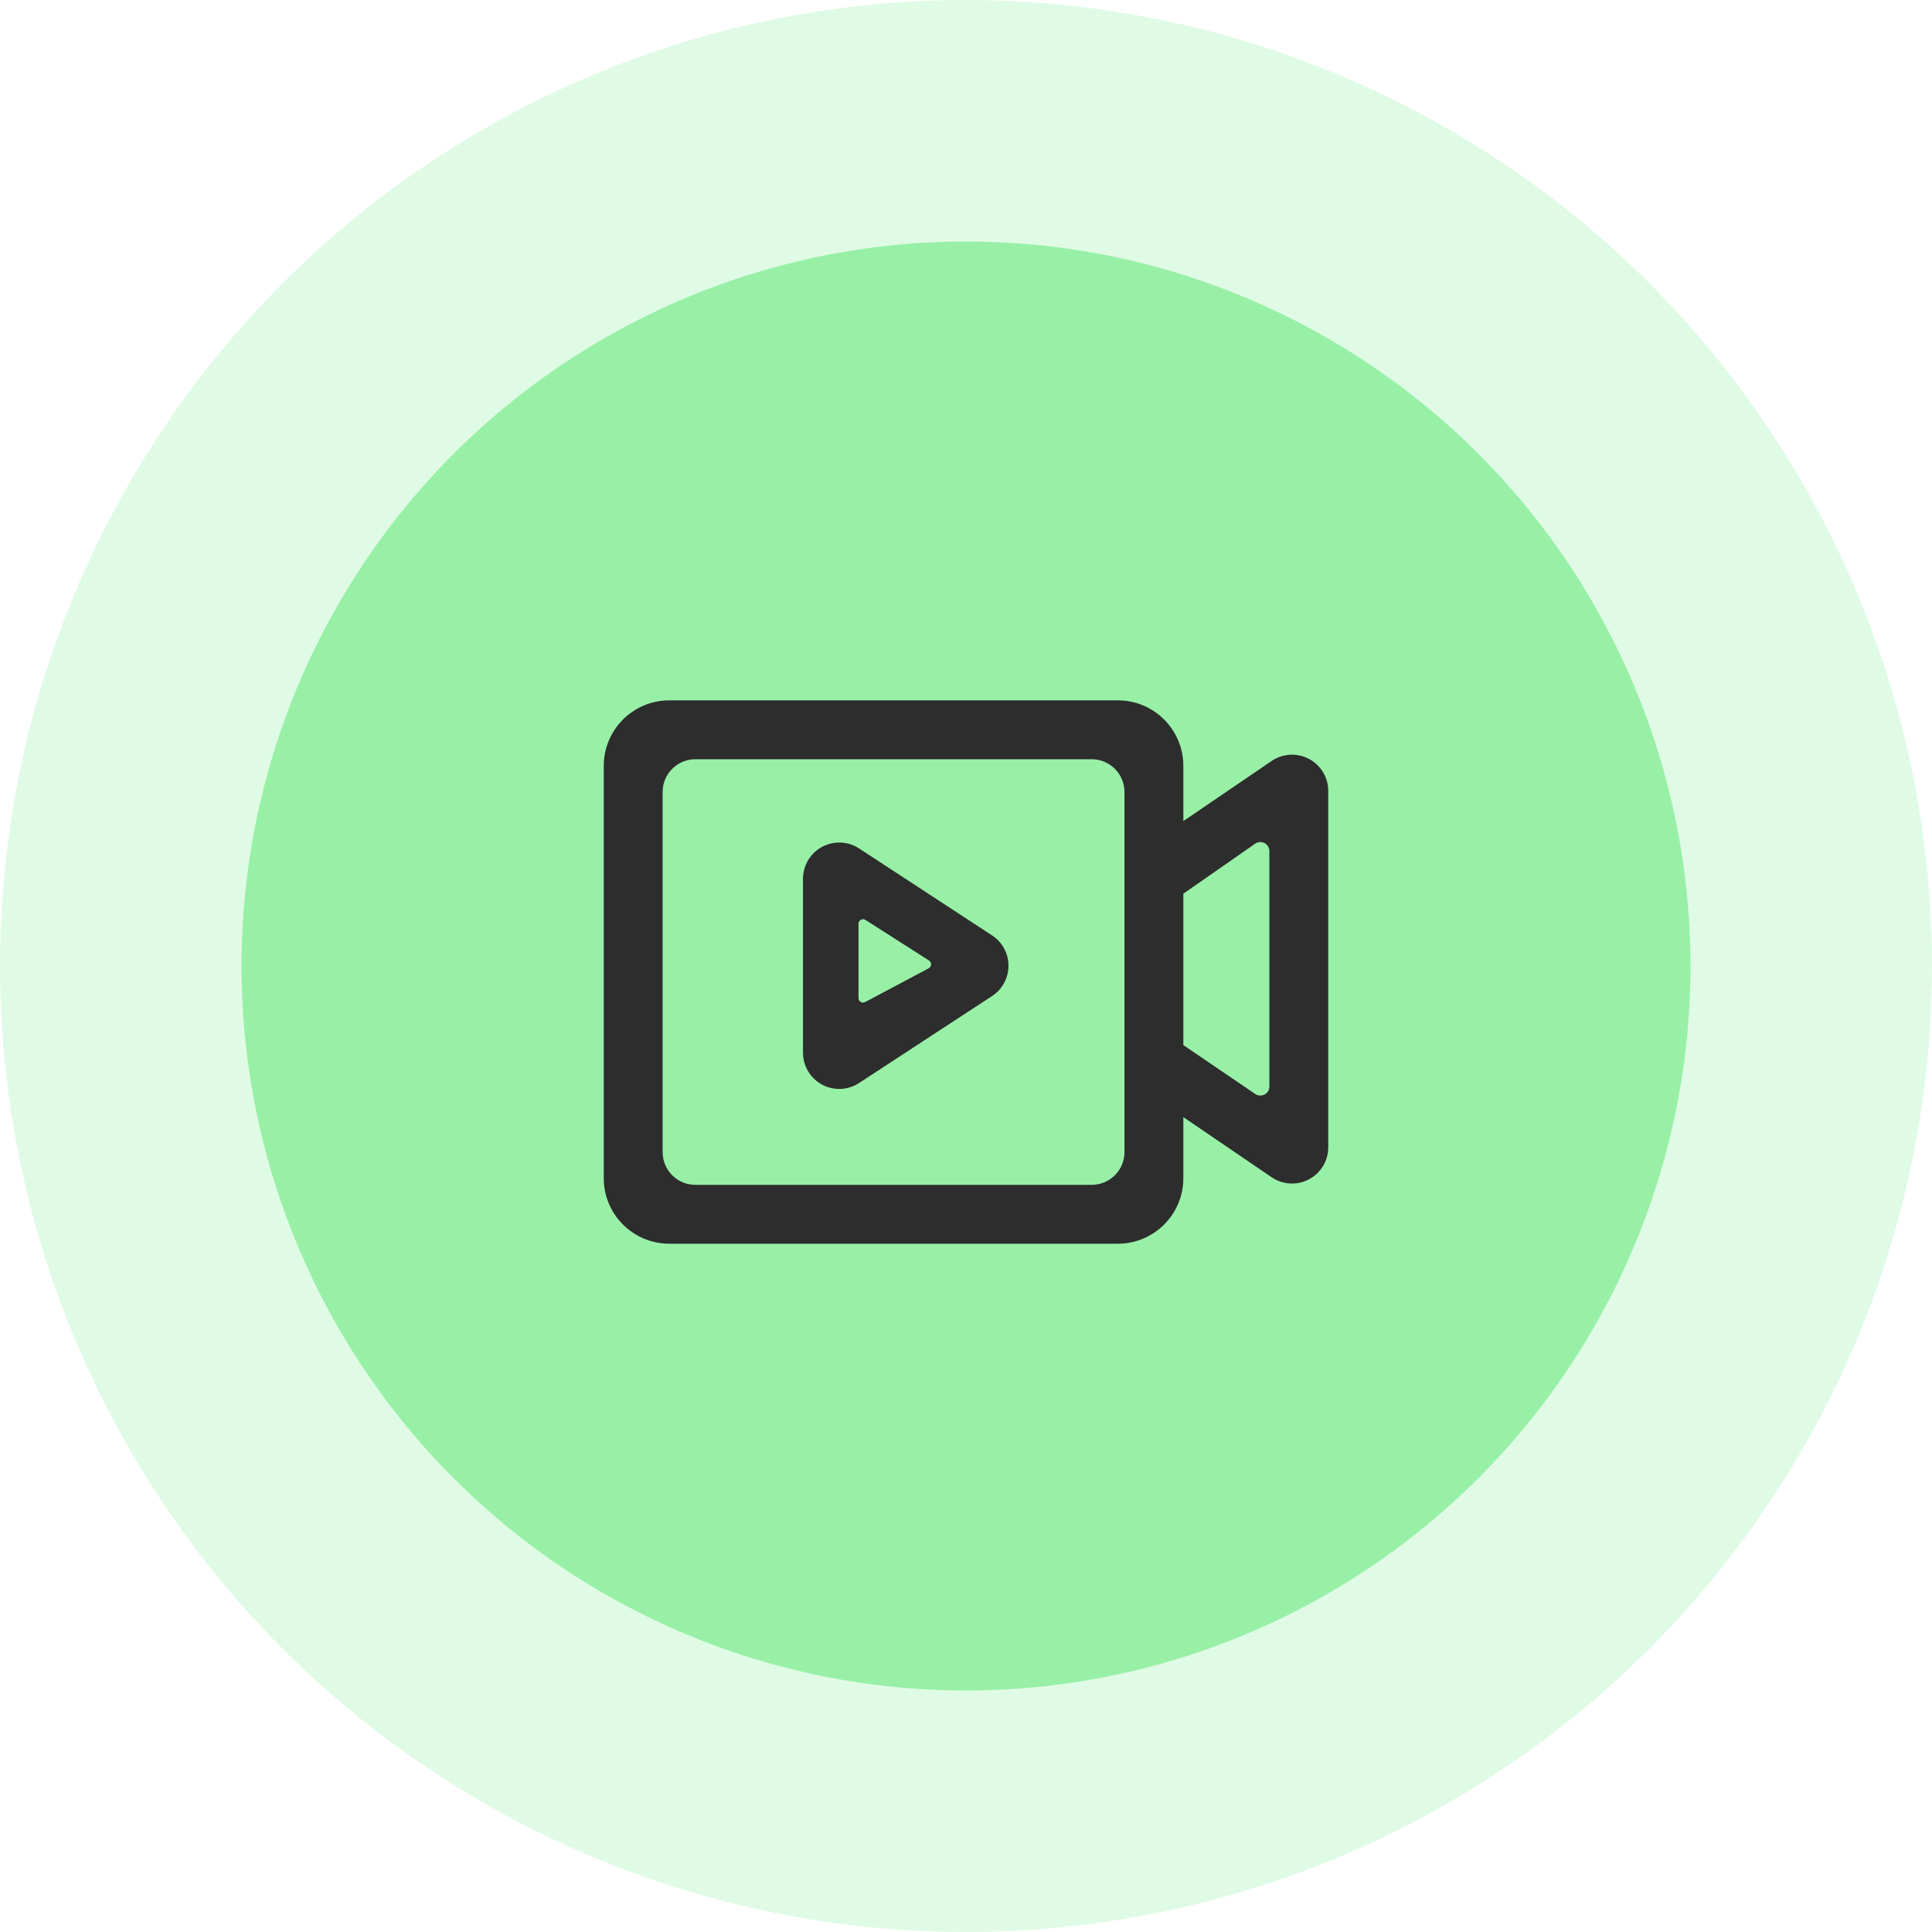 <?xml version="1.0" encoding="UTF-8"?>
<svg xmlns="http://www.w3.org/2000/svg" width="80" height="80" viewBox="0 0 80 80" fill="none">
  <circle cx="40" cy="40" r="40" fill="#98F0A7" fill-opacity="0.3"></circle>
  <circle cx="40" cy="40" r="30" fill="#98F0A7"></circle>
  <path d="M46.285 29C47.785 29 49 30.215 49 31.715V33.999L52.656 31.51C52.881 31.357 53.144 31.267 53.416 31.252C53.689 31.237 53.96 31.296 54.201 31.424C54.442 31.551 54.644 31.742 54.785 31.976C54.926 32.21 55 32.477 55 32.75V47.508C55 47.781 54.926 48.048 54.785 48.282C54.644 48.516 54.442 48.706 54.201 48.834C53.96 48.961 53.689 49.021 53.416 49.005C53.144 48.99 52.881 48.901 52.656 48.748L49 46.258V48.785C49 50.285 47.785 51.5 46.285 51.5H27.715C26.215 51.5 25 50.285 25 48.785V31.715C25 30.215 26.215 29 27.715 29H46.285ZM45.205 31.438H28.795C28.454 31.438 28.126 31.566 27.875 31.797C27.625 32.028 27.47 32.344 27.442 32.684L27.438 32.795V47.705C27.438 48.417 27.986 49.001 28.684 49.058L28.795 49.062H45.205C45.546 49.062 45.874 48.934 46.125 48.703C46.376 48.472 46.53 48.156 46.558 47.816L46.562 47.705V32.795C46.562 32.045 45.955 31.438 45.205 31.438ZM52.032 34.903L51.973 34.935L49 37.006V43.276L51.976 45.299C52.028 45.334 52.087 45.356 52.149 45.362C52.212 45.369 52.274 45.359 52.332 45.336C52.39 45.311 52.441 45.273 52.48 45.225C52.519 45.176 52.545 45.118 52.556 45.057L52.562 44.989V35.243C52.562 35.18 52.547 35.118 52.517 35.063C52.487 35.008 52.443 34.961 52.39 34.927C52.337 34.893 52.277 34.873 52.214 34.869C52.151 34.864 52.089 34.876 52.032 34.902V34.903Z" fill="#2D2D2D"></path>
  <path d="M34.75 34.887C35.041 34.887 35.327 34.972 35.571 35.131L41.08 38.733C41.289 38.869 41.46 39.055 41.578 39.275C41.697 39.494 41.759 39.739 41.759 39.988C41.759 40.237 41.697 40.483 41.578 40.702C41.46 40.921 41.289 41.107 41.08 41.244L35.571 44.846C35.344 44.994 35.082 45.078 34.812 45.089C34.542 45.1 34.274 45.038 34.036 44.91C33.798 44.781 33.6 44.59 33.462 44.358C33.323 44.126 33.25 43.861 33.25 43.59V36.388C33.25 35.99 33.408 35.608 33.689 35.327C33.971 35.045 34.352 34.888 34.75 34.888V34.887ZM35.736 38.062C35.687 38.062 35.639 38.082 35.604 38.117C35.569 38.152 35.549 38.2 35.549 38.25V41.328C35.549 41.361 35.557 41.392 35.573 41.42C35.589 41.449 35.612 41.472 35.64 41.489C35.667 41.505 35.699 41.514 35.731 41.515C35.764 41.516 35.795 41.509 35.824 41.493L38.455 40.095C38.484 40.079 38.508 40.057 38.526 40.029C38.543 40.001 38.553 39.97 38.554 39.937C38.556 39.904 38.548 39.872 38.533 39.843C38.518 39.814 38.496 39.789 38.468 39.772L35.837 38.092C35.807 38.072 35.772 38.062 35.736 38.062V38.062Z" fill="#2D2D2D"></path>
</svg>
